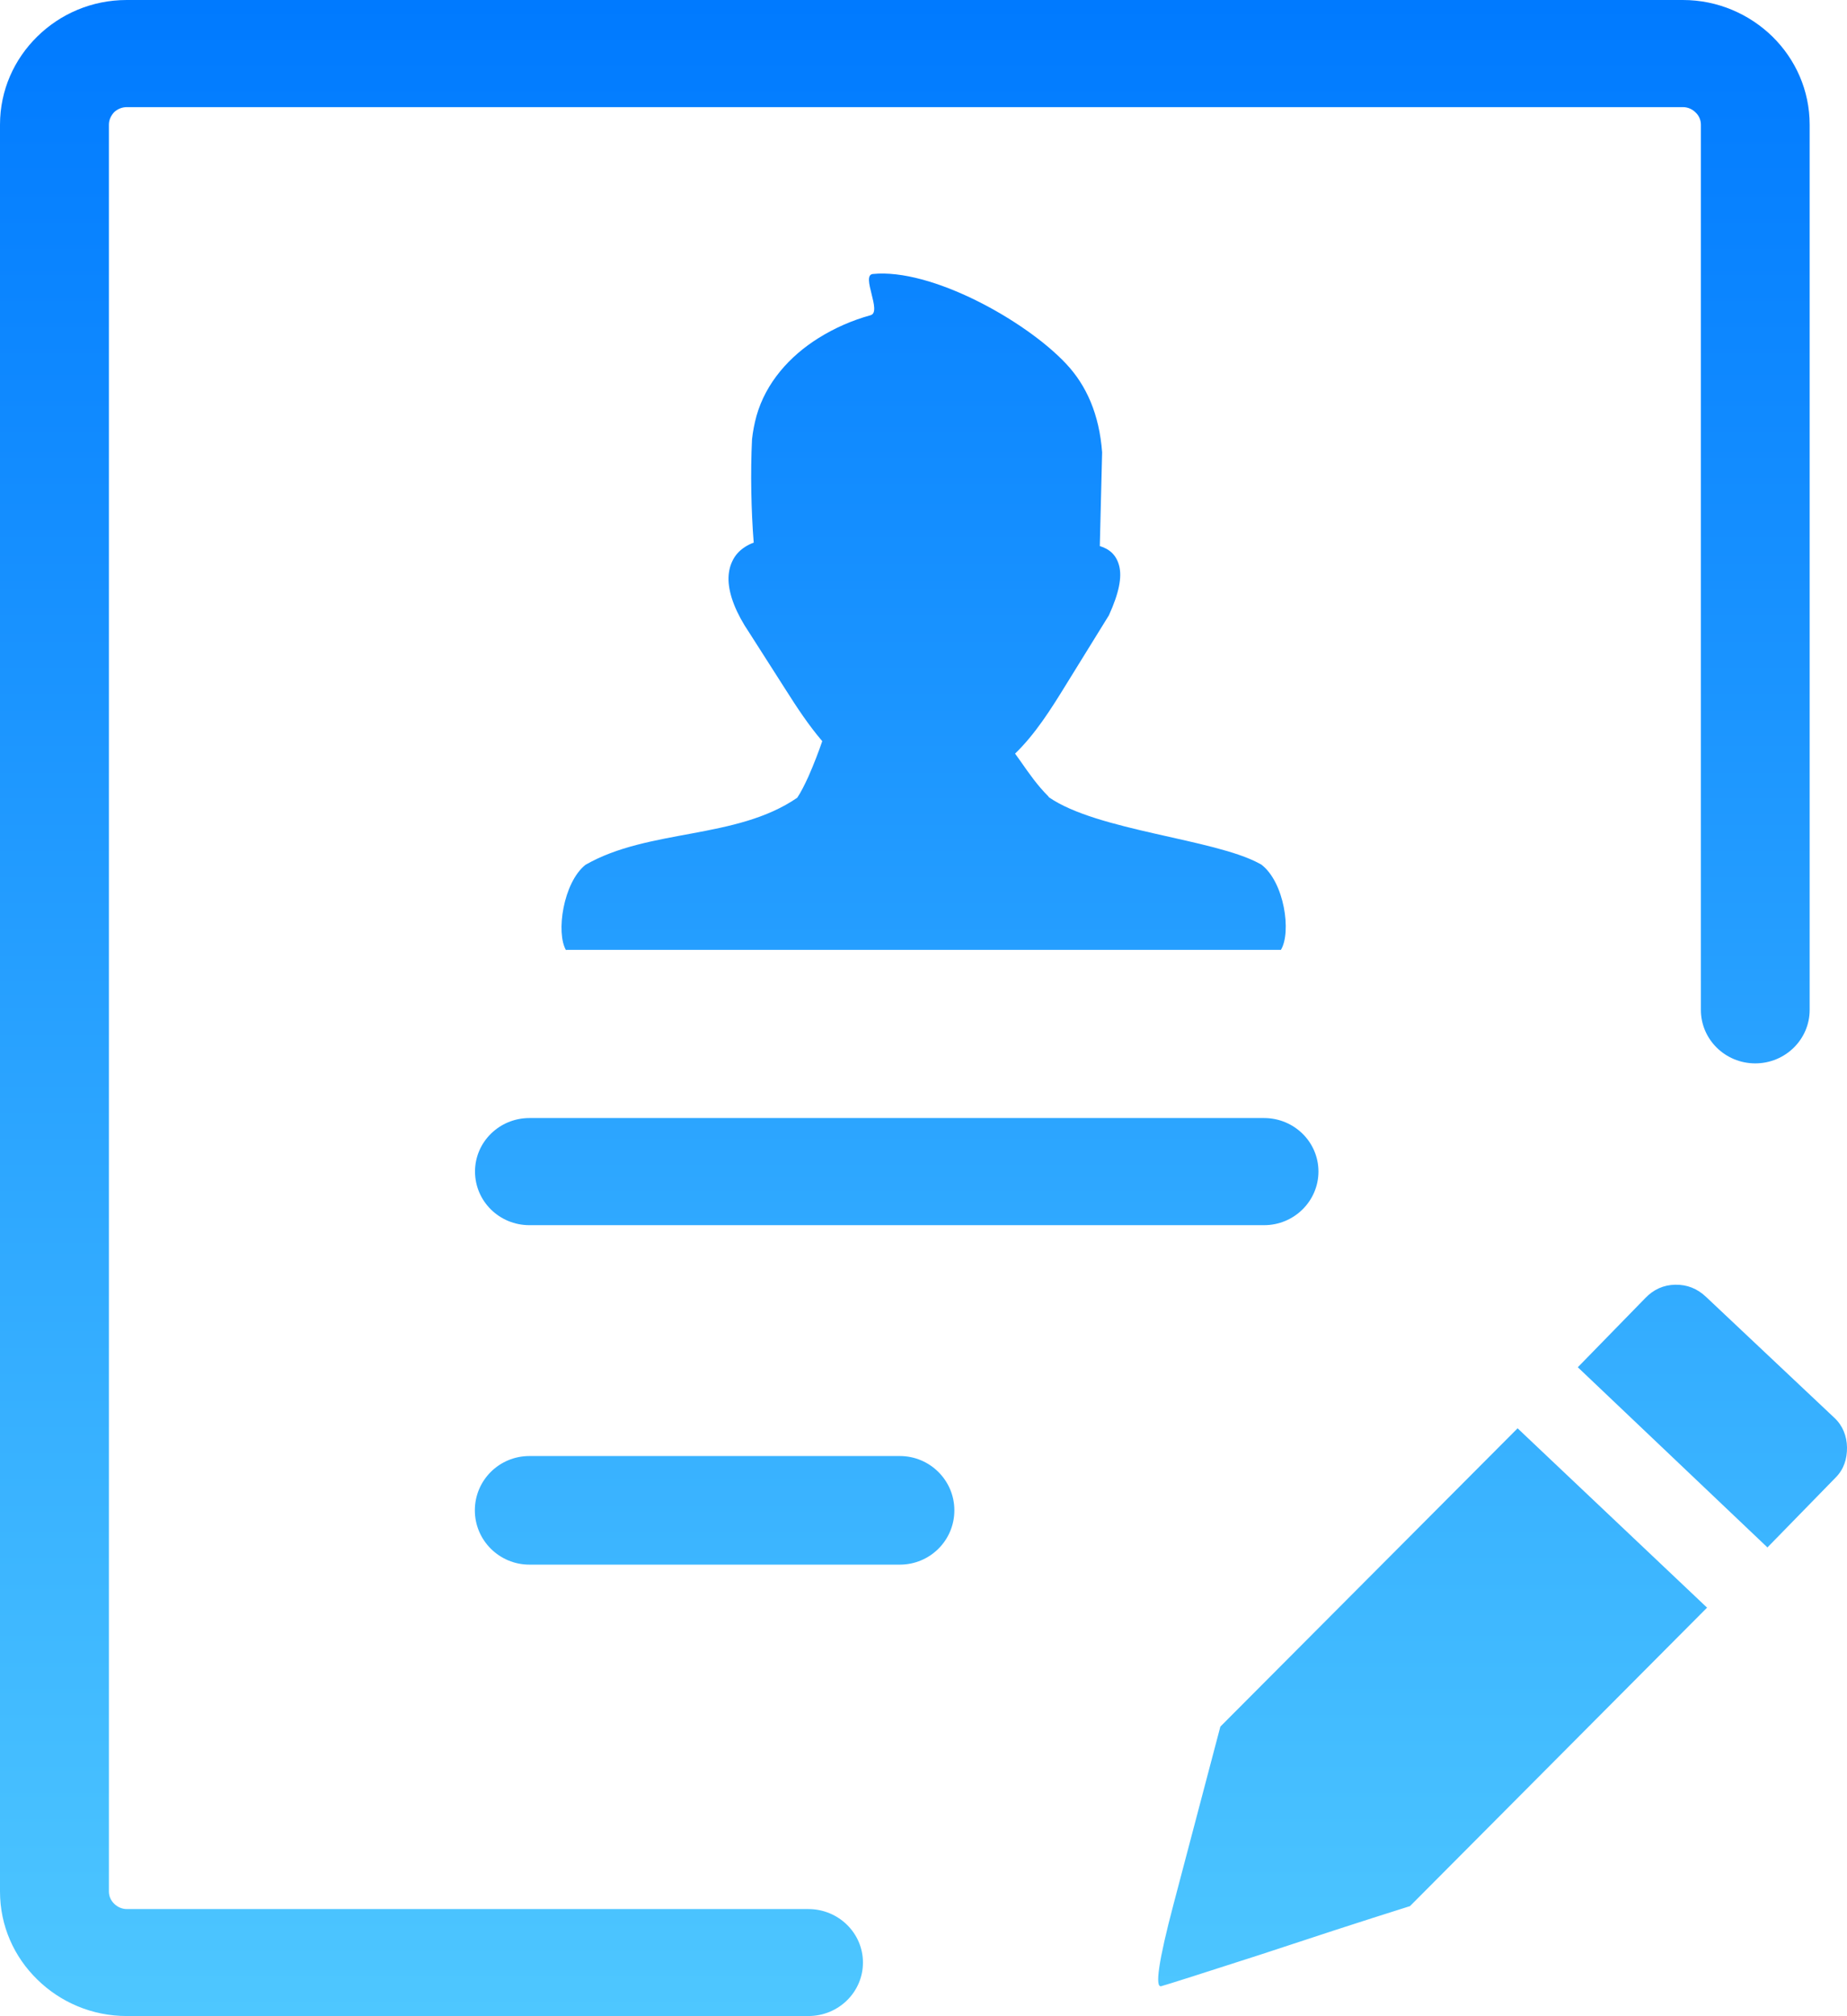 <svg width="55" height="60" viewBox="0 0 55 60" fill="none" xmlns="http://www.w3.org/2000/svg">
<g clip-path="url(#clip0_88_42)">
<path d="M24.073 56.812C24.967 56.812 25.697 57.524 25.697 58.403C25.697 59.282 24.972 59.995 24.073 59.995H3.775C2.737 59.995 1.793 59.58 1.108 58.906C0.422 58.237 0 57.315 0 56.289V3.711C0 2.686 0.422 1.763 1.108 1.089C1.793 0.415 2.732 0 3.775 0H50.113C51.151 0 52.094 0.42 52.78 1.089C53.465 1.763 53.888 2.686 53.888 3.711V30.054C53.888 30.933 53.162 31.645 52.268 31.645C51.374 31.645 50.649 30.933 50.649 30.054V3.711C50.649 3.569 50.59 3.438 50.49 3.345C50.391 3.247 50.257 3.188 50.118 3.188H3.775C3.631 3.188 3.496 3.247 3.397 3.34C3.303 3.442 3.243 3.569 3.243 3.711V56.289C3.243 56.431 3.303 56.562 3.402 56.655C3.501 56.753 3.636 56.812 3.78 56.812H24.073ZM16.857 28.281C16.549 27.759 16.772 26.265 17.433 25.737C19.32 24.653 21.922 24.99 23.74 23.74C23.845 23.584 23.959 23.359 24.073 23.11C24.237 22.739 24.391 22.334 24.485 22.056C24.083 21.587 23.735 21.06 23.407 20.542L22.315 18.833C21.918 18.247 21.709 17.71 21.694 17.27C21.689 17.065 21.724 16.875 21.803 16.709C21.883 16.533 22.007 16.392 22.181 16.279C22.26 16.226 22.35 16.182 22.444 16.148C22.369 15.22 22.345 14.053 22.394 13.071C22.419 12.842 22.464 12.607 22.528 12.373C22.807 11.392 23.507 10.601 24.376 10.059C24.853 9.761 25.379 9.531 25.926 9.38C26.273 9.282 25.628 8.193 25.99 8.154C27.729 7.979 30.535 9.536 31.746 10.825C32.352 11.47 32.735 12.329 32.819 13.462L32.75 16.25C33.053 16.343 33.246 16.528 33.326 16.836C33.415 17.178 33.321 17.651 33.023 18.306C33.018 18.315 33.013 18.33 33.003 18.34L31.756 20.356C31.299 21.099 30.833 21.841 30.227 22.427C30.281 22.505 30.341 22.583 30.395 22.661C30.644 23.018 30.892 23.374 31.21 23.691C31.22 23.701 31.23 23.716 31.235 23.726C32.67 24.722 36.162 24.966 37.503 25.698L37.557 25.727C38.248 26.25 38.461 27.744 38.143 28.267H16.857V28.281ZM50.803 38.594C50.54 38.345 50.237 38.227 49.889 38.232C49.537 38.237 49.239 38.374 48.995 38.628L46.984 40.688L52.631 46.05L54.662 43.97C54.906 43.726 55.005 43.413 55 43.071C54.995 42.734 54.871 42.422 54.623 42.192L50.803 38.594ZM41.987 56.724C41.243 56.958 40.498 57.197 39.758 57.437C39.013 57.681 38.268 57.925 37.528 58.169C35.774 58.735 34.791 59.048 34.582 59.106C34.384 59.165 34.498 58.359 34.945 56.67L36.34 51.382L45.191 42.505L50.833 47.842L41.987 56.724ZM15.764 46.562C14.87 46.562 14.14 45.84 14.14 44.946C14.14 44.053 14.865 43.33 15.764 43.33H26.795C27.689 43.33 28.419 44.053 28.419 44.946C28.419 45.84 27.694 46.562 26.795 46.562H15.764ZM15.764 36.46C14.87 36.46 14.145 35.747 14.145 34.863C14.145 33.984 14.87 33.272 15.764 33.272H37.642C38.536 33.272 39.261 33.984 39.261 34.863C39.261 35.742 38.536 36.46 37.642 36.46H15.764Z" fill="url(#paint0_linear_88_42)"/>
</g>
<defs>
<linearGradient id="paint0_linear_88_42" x1="27.5" y1="0" x2="27.5" y2="59.995" gradientUnits="userSpaceOnUse">
<stop stop-color="#007AFF"/>
<stop offset="1" stop-color="#4EC7FF"/>
</linearGradient>
<clipPath id="clip0_88_42">
<rect width="55" height="60" fill="white"/>
</clipPath>
</defs>
</svg>
